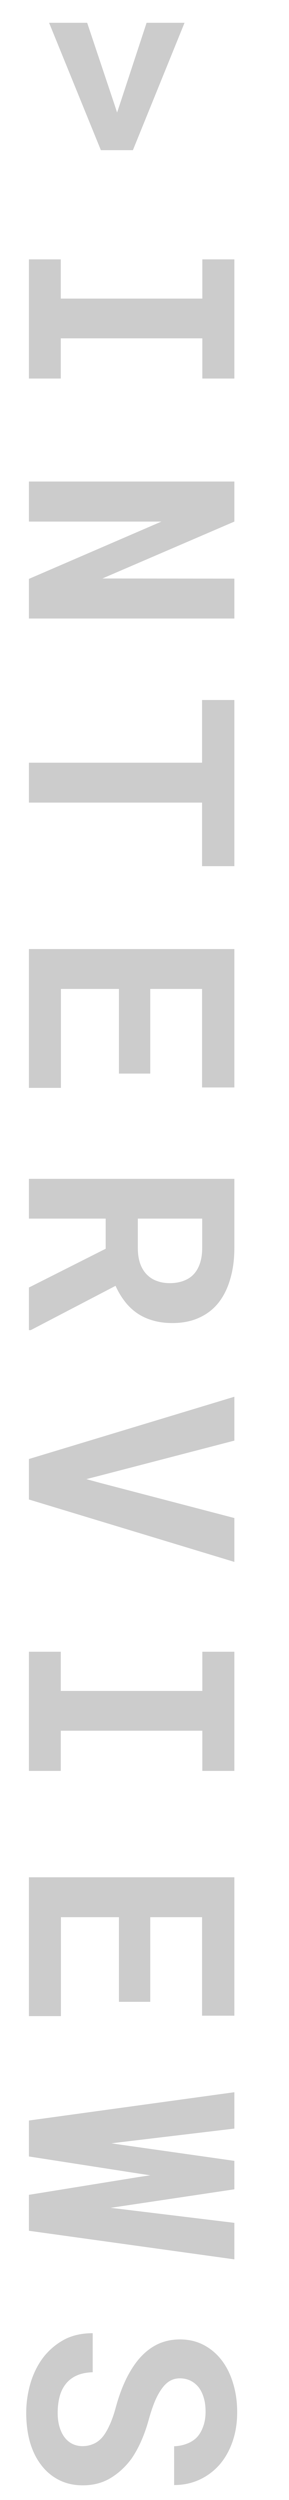 <svg width="40" height="345" viewBox="0 0 40 345" fill="none" xmlns="http://www.w3.org/2000/svg">
<path d="M6.793 3.145L12.066 3.145L15.816 14.336L16.207 15.527L16.598 14.355L20.289 3.145L25.543 3.145L18.395 20.723L13.961 20.723L6.793 3.145ZM32.438 35.793L32.438 52.238L28.004 52.238L28.004 46.691L8.414 46.691L8.414 52.238L4 52.238L4 35.793L8.414 35.793L8.414 41.203L28.004 41.203L28.004 35.793L32.438 35.793ZM4 85.356L4 79.887L22.34 71.977L4 71.977L4 66.449L32.438 66.449L32.438 71.977L14.176 79.828L32.438 79.848L32.438 85.356L4 85.356ZM27.965 119.527L27.965 110.758L4 110.758L4 105.25L27.965 105.25L27.965 96.598L32.438 96.598L32.438 119.527L27.965 119.527ZM16.461 148.152L16.461 136.473L8.434 136.473L8.434 150.125L4 150.125L4 130.965L32.438 130.965L32.438 150.066L27.965 150.066L27.965 136.473L20.797 136.473L20.797 148.152L16.461 148.152ZM14.625 172.324L14.625 168.164L4 168.164L4 162.676L32.438 162.676L32.438 172.207C32.438 173.783 32.249 175.208 31.871 176.484C31.506 177.76 30.966 178.854 30.25 179.766C29.534 180.664 28.642 181.354 27.574 181.836C26.506 182.331 25.27 182.578 23.863 182.578C22.848 182.578 21.93 182.454 21.109 182.207C20.302 181.973 19.579 181.634 18.941 181.191C18.29 180.736 17.724 180.189 17.242 179.551C16.76 178.926 16.344 178.223 15.992 177.441L4.254 183.555L4 183.555L4 177.676L14.625 172.324ZM19.078 168.164L19.078 172.227C19.078 173.073 19.195 173.815 19.43 174.453C19.677 175.104 20.029 175.632 20.484 176.035C20.849 176.374 21.285 176.628 21.793 176.797C22.301 176.979 22.867 177.07 23.492 177.07C24.247 177.07 24.912 176.953 25.484 176.719C26.07 176.497 26.552 176.159 26.93 175.703C27.268 175.299 27.529 174.805 27.711 174.219C27.893 173.633 27.984 172.962 27.984 172.207L27.984 168.164L19.078 168.164ZM4 201.34L32.438 192.746L32.438 198.801L13.863 203.625L11.949 204.113L13.883 204.641L32.438 209.484L32.438 215.539L4 206.926L4 201.34ZM32.438 227.934L32.438 244.379L28.004 244.379L28.004 238.832L8.414 238.832L8.414 244.379L4 244.379L4 227.934L8.414 227.934L8.414 233.344L28.004 233.344L28.004 227.934L32.438 227.934ZM16.461 276.246L16.461 264.566L8.434 264.566L8.434 278.219L4 278.219L4 259.059L32.438 259.059L32.438 278.16L27.965 278.16L27.965 264.566L20.797 264.566L20.797 276.246L16.461 276.246ZM4 292.625L32.438 288.719L32.438 293.738L16.539 295.633L15.426 295.77L16.598 295.945L32.438 298.191L32.438 302.117L16.48 304.5L15.309 304.676L16.5 304.812L32.438 306.746L32.438 311.785L4 307.84L4 302.879L19.352 300.398L20.797 300.184L19.352 299.969L4 297.586L4 292.625ZM11.422 337.559C11.93 337.559 12.405 337.467 12.848 337.285C13.29 337.116 13.707 336.823 14.098 336.406C14.475 335.977 14.82 335.417 15.133 334.727C15.458 334.049 15.758 333.203 16.031 332.187C16.461 330.612 16.982 329.225 17.594 328.027C18.206 326.842 18.876 325.872 19.605 325.117C20.335 324.362 21.142 323.789 22.027 323.398C22.913 323.021 23.876 322.832 24.918 322.832C26.116 322.832 27.203 323.086 28.18 323.594C29.156 324.102 29.99 324.805 30.68 325.703C31.37 326.602 31.897 327.663 32.262 328.887C32.639 330.111 32.828 331.439 32.828 332.871C32.828 334.355 32.613 335.71 32.184 336.934C31.754 338.171 31.155 339.232 30.387 340.117C29.605 341.003 28.681 341.693 27.613 342.187C26.546 342.682 25.374 342.93 24.098 342.93L24.098 337.578C24.736 337.552 25.322 337.435 25.855 337.227C26.389 337.031 26.852 336.738 27.242 336.348C27.62 335.944 27.913 335.443 28.121 334.844C28.342 334.258 28.453 333.568 28.453 332.773C28.453 332.044 28.362 331.393 28.18 330.82C28.01 330.26 27.77 329.785 27.457 329.395C27.131 329.004 26.747 328.704 26.305 328.496C25.875 328.301 25.406 328.203 24.898 328.203C24.365 328.203 23.883 328.333 23.453 328.594C23.023 328.867 22.639 329.258 22.301 329.766C21.949 330.273 21.63 330.885 21.344 331.602C21.057 332.331 20.79 333.151 20.543 334.062C20.27 335.039 19.938 335.97 19.547 336.855C19.156 337.741 18.707 338.555 18.199 339.297C17.366 340.417 16.396 341.309 15.289 341.973C14.182 342.637 12.906 342.969 11.461 342.969C10.211 342.969 9.098 342.715 8.121 342.207C7.158 341.712 6.344 341.022 5.68 340.137C5.003 339.251 4.488 338.197 4.137 336.973C3.798 335.749 3.629 334.414 3.629 332.969C3.629 331.549 3.837 330.143 4.254 328.75C4.684 327.37 5.309 326.165 6.129 325.137C6.936 324.16 7.887 323.385 8.98 322.812C10.074 322.253 11.357 321.973 12.828 321.973L12.828 327.363C11.969 327.389 11.233 327.539 10.621 327.812C10.009 328.086 9.508 328.47 9.117 328.965C8.727 329.447 8.44 330.026 8.258 330.703C8.076 331.393 7.984 332.148 7.984 332.969C7.984 333.698 8.069 334.342 8.238 334.902C8.408 335.475 8.642 335.957 8.941 336.348C9.241 336.738 9.599 337.038 10.016 337.246C10.445 337.454 10.914 337.559 11.422 337.559Z" fill="#CCCCCC"/>
</svg>
